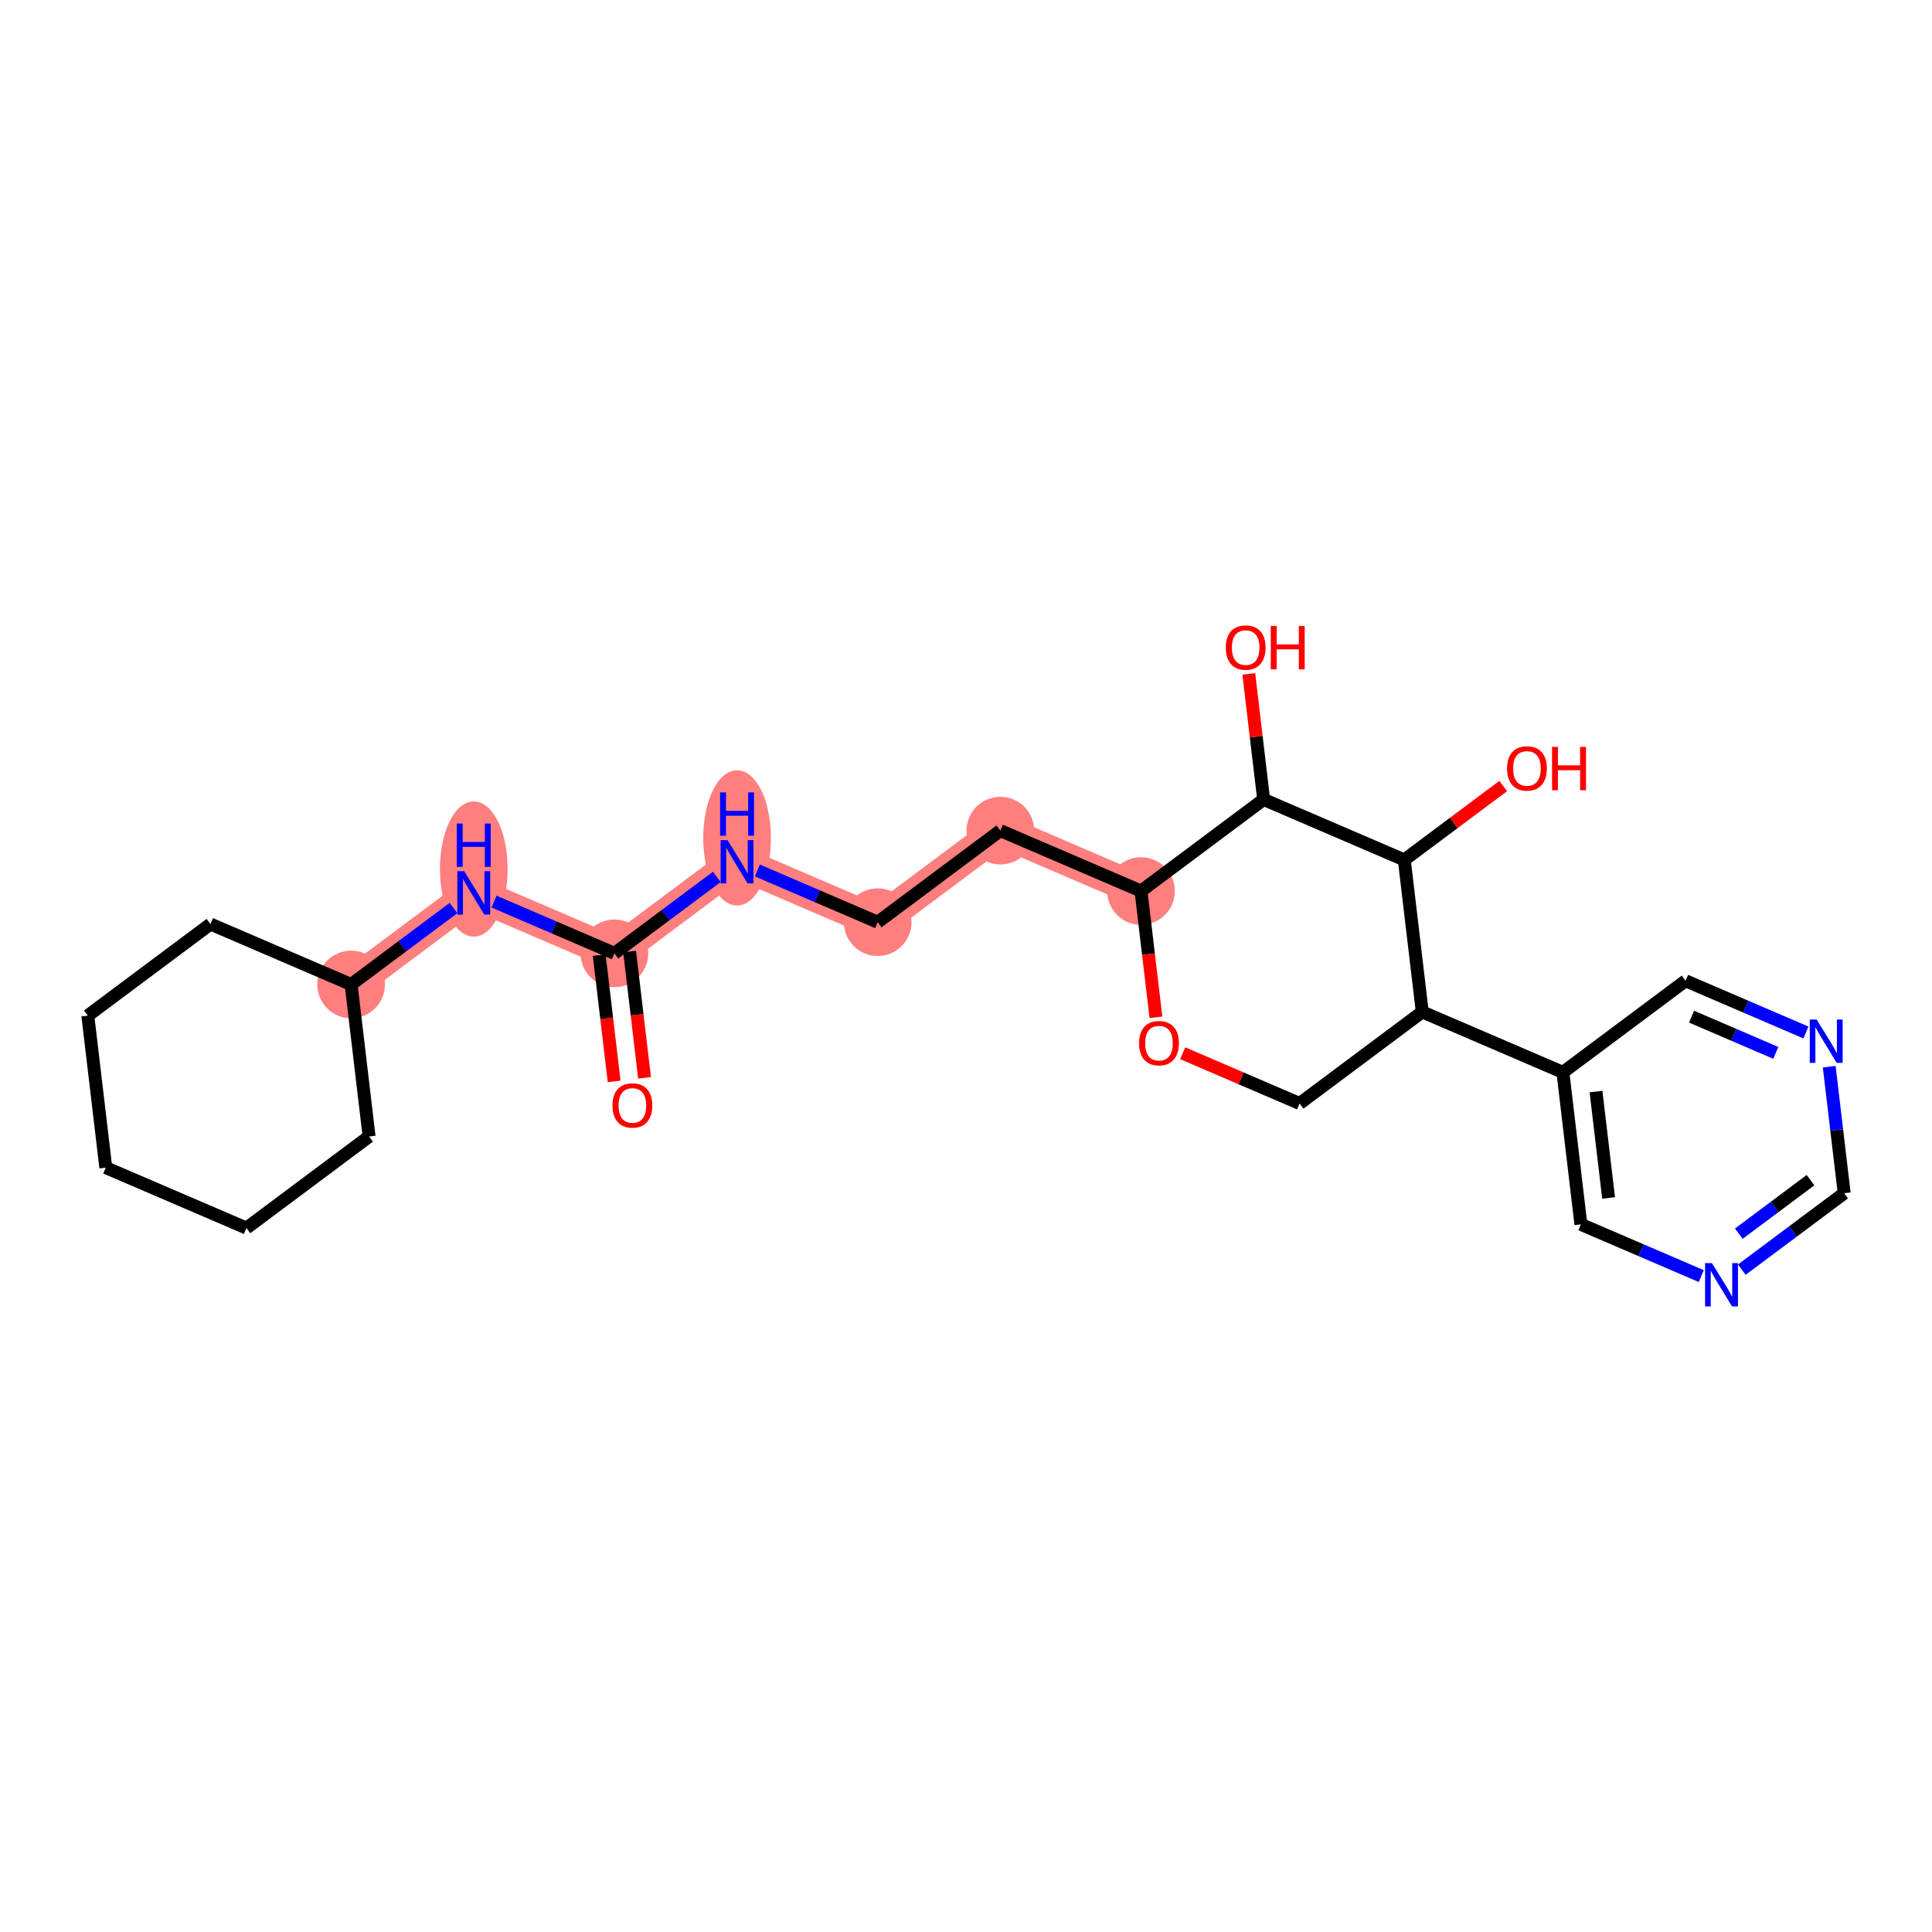 <?xml version='1.0' encoding='iso-8859-1'?>
<svg version='1.1' baseProfile='full'
              xmlns='http://www.w3.org/2000/svg'
                      xmlns:rdkit='http://www.rdkit.org/xml'
                      xmlns:xlink='http://www.w3.org/1999/xlink'
                  xml:space='preserve'
width='300px' height='300px' viewBox='0 0 300 300'>
<!-- END OF HEADER -->
<rect style='opacity:1.0;fill:#FFFFFF;stroke:none' width='300' height='300' x='0' y='0'> </rect>
<rect style='opacity:1.0;fill:#FFFFFF;stroke:none' width='300' height='300' x='0' y='0'> </rect>
<path d='M 95.405,148.033 L 114.451,133.813' style='fill:none;fill-rule:evenodd;stroke:#FF7F7F;stroke-width:5.1px;stroke-linecap:butt;stroke-linejoin:miter;stroke-opacity:1' />
<path d='M 95.405,148.033 L 73.567,138.649' style='fill:none;fill-rule:evenodd;stroke:#FF7F7F;stroke-width:5.1px;stroke-linecap:butt;stroke-linejoin:miter;stroke-opacity:1' />
<path d='M 114.451,133.813 L 136.289,143.197' style='fill:none;fill-rule:evenodd;stroke:#FF7F7F;stroke-width:5.1px;stroke-linecap:butt;stroke-linejoin:miter;stroke-opacity:1' />
<path d='M 136.289,143.197 L 155.335,128.977' style='fill:none;fill-rule:evenodd;stroke:#FF7F7F;stroke-width:5.1px;stroke-linecap:butt;stroke-linejoin:miter;stroke-opacity:1' />
<path d='M 155.335,128.977 L 177.173,138.361' style='fill:none;fill-rule:evenodd;stroke:#FF7F7F;stroke-width:5.1px;stroke-linecap:butt;stroke-linejoin:miter;stroke-opacity:1' />
<path d='M 73.567,138.649 L 54.52,152.869' style='fill:none;fill-rule:evenodd;stroke:#FF7F7F;stroke-width:5.1px;stroke-linecap:butt;stroke-linejoin:miter;stroke-opacity:1' />
<ellipse cx='95.405' cy='148.033' rx='4.754' ry='4.754'  style='fill:#FF7F7F;fill-rule:evenodd;stroke:#FF7F7F;stroke-width:1.0px;stroke-linecap:butt;stroke-linejoin:miter;stroke-opacity:1' />
<ellipse cx='114.451' cy='130.111' rx='4.754' ry='9.996'  style='fill:#FF7F7F;fill-rule:evenodd;stroke:#FF7F7F;stroke-width:1.0px;stroke-linecap:butt;stroke-linejoin:miter;stroke-opacity:1' />
<ellipse cx='136.289' cy='143.197' rx='4.754' ry='4.754'  style='fill:#FF7F7F;fill-rule:evenodd;stroke:#FF7F7F;stroke-width:1.0px;stroke-linecap:butt;stroke-linejoin:miter;stroke-opacity:1' />
<ellipse cx='155.335' cy='128.977' rx='4.754' ry='4.754'  style='fill:#FF7F7F;fill-rule:evenodd;stroke:#FF7F7F;stroke-width:1.0px;stroke-linecap:butt;stroke-linejoin:miter;stroke-opacity:1' />
<ellipse cx='177.173' cy='138.361' rx='4.754' ry='4.754'  style='fill:#FF7F7F;fill-rule:evenodd;stroke:#FF7F7F;stroke-width:1.0px;stroke-linecap:butt;stroke-linejoin:miter;stroke-opacity:1' />
<ellipse cx='73.567' cy='134.947' rx='4.754' ry='9.996'  style='fill:#FF7F7F;fill-rule:evenodd;stroke:#FF7F7F;stroke-width:1.0px;stroke-linecap:butt;stroke-linejoin:miter;stroke-opacity:1' />
<ellipse cx='54.52' cy='152.869' rx='4.754' ry='4.754'  style='fill:#FF7F7F;fill-rule:evenodd;stroke:#FF7F7F;stroke-width:1.0px;stroke-linecap:butt;stroke-linejoin:miter;stroke-opacity:1' />
<path class='bond-0 atom-0 atom-1' d='M 100.084,167.361 L 98.925,157.557' style='fill:none;fill-rule:evenodd;stroke:#FF0000;stroke-width:2.0px;stroke-linecap:butt;stroke-linejoin:miter;stroke-opacity:1' />
<path class='bond-0 atom-0 atom-1' d='M 98.925,157.557 L 97.765,147.754' style='fill:none;fill-rule:evenodd;stroke:#000000;stroke-width:2.0px;stroke-linecap:butt;stroke-linejoin:miter;stroke-opacity:1' />
<path class='bond-0 atom-0 atom-1' d='M 95.363,167.919 L 94.204,158.116' style='fill:none;fill-rule:evenodd;stroke:#FF0000;stroke-width:2.0px;stroke-linecap:butt;stroke-linejoin:miter;stroke-opacity:1' />
<path class='bond-0 atom-0 atom-1' d='M 94.204,158.116 L 93.044,148.312' style='fill:none;fill-rule:evenodd;stroke:#000000;stroke-width:2.0px;stroke-linecap:butt;stroke-linejoin:miter;stroke-opacity:1' />
<path class='bond-1 atom-1 atom-2' d='M 95.405,148.033 L 103.354,142.098' style='fill:none;fill-rule:evenodd;stroke:#000000;stroke-width:2.0px;stroke-linecap:butt;stroke-linejoin:miter;stroke-opacity:1' />
<path class='bond-1 atom-1 atom-2' d='M 103.354,142.098 L 111.304,136.163' style='fill:none;fill-rule:evenodd;stroke:#0000FF;stroke-width:2.0px;stroke-linecap:butt;stroke-linejoin:miter;stroke-opacity:1' />
<path class='bond-18 atom-1 atom-19' d='M 95.405,148.033 L 86.059,144.017' style='fill:none;fill-rule:evenodd;stroke:#000000;stroke-width:2.0px;stroke-linecap:butt;stroke-linejoin:miter;stroke-opacity:1' />
<path class='bond-18 atom-1 atom-19' d='M 86.059,144.017 L 76.713,140.001' style='fill:none;fill-rule:evenodd;stroke:#0000FF;stroke-width:2.0px;stroke-linecap:butt;stroke-linejoin:miter;stroke-opacity:1' />
<path class='bond-2 atom-2 atom-3' d='M 117.598,135.165 L 126.943,139.181' style='fill:none;fill-rule:evenodd;stroke:#0000FF;stroke-width:2.0px;stroke-linecap:butt;stroke-linejoin:miter;stroke-opacity:1' />
<path class='bond-2 atom-2 atom-3' d='M 126.943,139.181 L 136.289,143.197' style='fill:none;fill-rule:evenodd;stroke:#000000;stroke-width:2.0px;stroke-linecap:butt;stroke-linejoin:miter;stroke-opacity:1' />
<path class='bond-3 atom-3 atom-4' d='M 136.289,143.197 L 155.335,128.977' style='fill:none;fill-rule:evenodd;stroke:#000000;stroke-width:2.0px;stroke-linecap:butt;stroke-linejoin:miter;stroke-opacity:1' />
<path class='bond-4 atom-4 atom-5' d='M 155.335,128.977 L 177.173,138.361' style='fill:none;fill-rule:evenodd;stroke:#000000;stroke-width:2.0px;stroke-linecap:butt;stroke-linejoin:miter;stroke-opacity:1' />
<path class='bond-5 atom-5 atom-6' d='M 177.173,138.361 L 178.333,148.164' style='fill:none;fill-rule:evenodd;stroke:#000000;stroke-width:2.0px;stroke-linecap:butt;stroke-linejoin:miter;stroke-opacity:1' />
<path class='bond-5 atom-5 atom-6' d='M 178.333,148.164 L 179.492,157.967' style='fill:none;fill-rule:evenodd;stroke:#FF0000;stroke-width:2.0px;stroke-linecap:butt;stroke-linejoin:miter;stroke-opacity:1' />
<path class='bond-25 atom-17 atom-5' d='M 196.219,124.141 L 177.173,138.361' style='fill:none;fill-rule:evenodd;stroke:#000000;stroke-width:2.0px;stroke-linecap:butt;stroke-linejoin:miter;stroke-opacity:1' />
<path class='bond-6 atom-6 atom-7' d='M 183.649,163.548 L 192.726,167.449' style='fill:none;fill-rule:evenodd;stroke:#FF0000;stroke-width:2.0px;stroke-linecap:butt;stroke-linejoin:miter;stroke-opacity:1' />
<path class='bond-6 atom-6 atom-7' d='M 192.726,167.449 L 201.803,171.349' style='fill:none;fill-rule:evenodd;stroke:#000000;stroke-width:2.0px;stroke-linecap:butt;stroke-linejoin:miter;stroke-opacity:1' />
<path class='bond-7 atom-7 atom-8' d='M 201.803,171.349 L 220.849,157.129' style='fill:none;fill-rule:evenodd;stroke:#000000;stroke-width:2.0px;stroke-linecap:butt;stroke-linejoin:miter;stroke-opacity:1' />
<path class='bond-8 atom-8 atom-9' d='M 220.849,157.129 L 242.687,166.513' style='fill:none;fill-rule:evenodd;stroke:#000000;stroke-width:2.0px;stroke-linecap:butt;stroke-linejoin:miter;stroke-opacity:1' />
<path class='bond-14 atom-8 atom-15' d='M 220.849,157.129 L 218.057,133.525' style='fill:none;fill-rule:evenodd;stroke:#000000;stroke-width:2.0px;stroke-linecap:butt;stroke-linejoin:miter;stroke-opacity:1' />
<path class='bond-9 atom-9 atom-10' d='M 242.687,166.513 L 245.48,190.118' style='fill:none;fill-rule:evenodd;stroke:#000000;stroke-width:2.0px;stroke-linecap:butt;stroke-linejoin:miter;stroke-opacity:1' />
<path class='bond-9 atom-9 atom-10' d='M 247.827,169.496 L 249.782,186.019' style='fill:none;fill-rule:evenodd;stroke:#000000;stroke-width:2.0px;stroke-linecap:butt;stroke-linejoin:miter;stroke-opacity:1' />
<path class='bond-27 atom-14 atom-9' d='M 261.733,152.293 L 242.687,166.513' style='fill:none;fill-rule:evenodd;stroke:#000000;stroke-width:2.0px;stroke-linecap:butt;stroke-linejoin:miter;stroke-opacity:1' />
<path class='bond-10 atom-10 atom-11' d='M 245.48,190.118 L 254.825,194.134' style='fill:none;fill-rule:evenodd;stroke:#000000;stroke-width:2.0px;stroke-linecap:butt;stroke-linejoin:miter;stroke-opacity:1' />
<path class='bond-10 atom-10 atom-11' d='M 254.825,194.134 L 264.171,198.15' style='fill:none;fill-rule:evenodd;stroke:#0000FF;stroke-width:2.0px;stroke-linecap:butt;stroke-linejoin:miter;stroke-opacity:1' />
<path class='bond-11 atom-11 atom-12' d='M 270.465,197.152 L 278.414,191.217' style='fill:none;fill-rule:evenodd;stroke:#0000FF;stroke-width:2.0px;stroke-linecap:butt;stroke-linejoin:miter;stroke-opacity:1' />
<path class='bond-11 atom-11 atom-12' d='M 278.414,191.217 L 286.364,185.282' style='fill:none;fill-rule:evenodd;stroke:#000000;stroke-width:2.0px;stroke-linecap:butt;stroke-linejoin:miter;stroke-opacity:1' />
<path class='bond-11 atom-11 atom-12' d='M 270.005,191.562 L 275.57,187.408' style='fill:none;fill-rule:evenodd;stroke:#0000FF;stroke-width:2.0px;stroke-linecap:butt;stroke-linejoin:miter;stroke-opacity:1' />
<path class='bond-11 atom-11 atom-12' d='M 275.57,187.408 L 281.135,183.253' style='fill:none;fill-rule:evenodd;stroke:#000000;stroke-width:2.0px;stroke-linecap:butt;stroke-linejoin:miter;stroke-opacity:1' />
<path class='bond-12 atom-12 atom-13' d='M 286.364,185.282 L 285.202,175.459' style='fill:none;fill-rule:evenodd;stroke:#000000;stroke-width:2.0px;stroke-linecap:butt;stroke-linejoin:miter;stroke-opacity:1' />
<path class='bond-12 atom-12 atom-13' d='M 285.202,175.459 L 284.04,165.637' style='fill:none;fill-rule:evenodd;stroke:#0000FF;stroke-width:2.0px;stroke-linecap:butt;stroke-linejoin:miter;stroke-opacity:1' />
<path class='bond-13 atom-13 atom-14' d='M 280.424,160.325 L 271.079,156.309' style='fill:none;fill-rule:evenodd;stroke:#0000FF;stroke-width:2.0px;stroke-linecap:butt;stroke-linejoin:miter;stroke-opacity:1' />
<path class='bond-13 atom-13 atom-14' d='M 271.079,156.309 L 261.733,152.293' style='fill:none;fill-rule:evenodd;stroke:#000000;stroke-width:2.0px;stroke-linecap:butt;stroke-linejoin:miter;stroke-opacity:1' />
<path class='bond-13 atom-13 atom-14' d='M 275.744,163.488 L 269.202,160.677' style='fill:none;fill-rule:evenodd;stroke:#0000FF;stroke-width:2.0px;stroke-linecap:butt;stroke-linejoin:miter;stroke-opacity:1' />
<path class='bond-13 atom-13 atom-14' d='M 269.202,160.677 L 262.66,157.865' style='fill:none;fill-rule:evenodd;stroke:#000000;stroke-width:2.0px;stroke-linecap:butt;stroke-linejoin:miter;stroke-opacity:1' />
<path class='bond-15 atom-15 atom-16' d='M 218.057,133.525 L 225.738,127.79' style='fill:none;fill-rule:evenodd;stroke:#000000;stroke-width:2.0px;stroke-linecap:butt;stroke-linejoin:miter;stroke-opacity:1' />
<path class='bond-15 atom-15 atom-16' d='M 225.738,127.79 L 233.419,122.055' style='fill:none;fill-rule:evenodd;stroke:#FF0000;stroke-width:2.0px;stroke-linecap:butt;stroke-linejoin:miter;stroke-opacity:1' />
<path class='bond-16 atom-15 atom-17' d='M 218.057,133.525 L 196.219,124.141' style='fill:none;fill-rule:evenodd;stroke:#000000;stroke-width:2.0px;stroke-linecap:butt;stroke-linejoin:miter;stroke-opacity:1' />
<path class='bond-17 atom-17 atom-18' d='M 196.219,124.141 L 195.065,114.39' style='fill:none;fill-rule:evenodd;stroke:#000000;stroke-width:2.0px;stroke-linecap:butt;stroke-linejoin:miter;stroke-opacity:1' />
<path class='bond-17 atom-17 atom-18' d='M 195.065,114.39 L 193.912,104.639' style='fill:none;fill-rule:evenodd;stroke:#FF0000;stroke-width:2.0px;stroke-linecap:butt;stroke-linejoin:miter;stroke-opacity:1' />
<path class='bond-19 atom-19 atom-20' d='M 70.419,140.999 L 62.47,146.934' style='fill:none;fill-rule:evenodd;stroke:#0000FF;stroke-width:2.0px;stroke-linecap:butt;stroke-linejoin:miter;stroke-opacity:1' />
<path class='bond-19 atom-19 atom-20' d='M 62.47,146.934 L 54.52,152.869' style='fill:none;fill-rule:evenodd;stroke:#000000;stroke-width:2.0px;stroke-linecap:butt;stroke-linejoin:miter;stroke-opacity:1' />
<path class='bond-20 atom-20 atom-21' d='M 54.52,152.869 L 32.682,143.485' style='fill:none;fill-rule:evenodd;stroke:#000000;stroke-width:2.0px;stroke-linecap:butt;stroke-linejoin:miter;stroke-opacity:1' />
<path class='bond-26 atom-25 atom-20' d='M 57.313,176.474 L 54.52,152.869' style='fill:none;fill-rule:evenodd;stroke:#000000;stroke-width:2.0px;stroke-linecap:butt;stroke-linejoin:miter;stroke-opacity:1' />
<path class='bond-21 atom-21 atom-22' d='M 32.682,143.485 L 13.636,157.706' style='fill:none;fill-rule:evenodd;stroke:#000000;stroke-width:2.0px;stroke-linecap:butt;stroke-linejoin:miter;stroke-opacity:1' />
<path class='bond-22 atom-22 atom-23' d='M 13.636,157.706 L 16.428,181.31' style='fill:none;fill-rule:evenodd;stroke:#000000;stroke-width:2.0px;stroke-linecap:butt;stroke-linejoin:miter;stroke-opacity:1' />
<path class='bond-23 atom-23 atom-24' d='M 16.428,181.31 L 38.267,190.694' style='fill:none;fill-rule:evenodd;stroke:#000000;stroke-width:2.0px;stroke-linecap:butt;stroke-linejoin:miter;stroke-opacity:1' />
<path class='bond-24 atom-24 atom-25' d='M 38.267,190.694 L 57.313,176.474' style='fill:none;fill-rule:evenodd;stroke:#000000;stroke-width:2.0px;stroke-linecap:butt;stroke-linejoin:miter;stroke-opacity:1' />
<path  class='atom-0' d='M 95.107 171.657
Q 95.107 170.04, 95.906 169.137
Q 96.704 168.234, 98.197 168.234
Q 99.689 168.234, 100.488 169.137
Q 101.287 170.04, 101.287 171.657
Q 101.287 173.292, 100.479 174.224
Q 99.671 175.146, 98.197 175.146
Q 96.714 175.146, 95.906 174.224
Q 95.107 173.302, 95.107 171.657
M 98.197 174.385
Q 99.224 174.385, 99.775 173.701
Q 100.336 173.007, 100.336 171.657
Q 100.336 170.335, 99.775 169.67
Q 99.224 168.995, 98.197 168.995
Q 97.17 168.995, 96.609 169.66
Q 96.058 170.326, 96.058 171.657
Q 96.058 173.016, 96.609 173.701
Q 97.17 174.385, 98.197 174.385
' fill='#FF0000'/>
<path  class='atom-2' d='M 112.963 130.447
L 115.168 134.013
Q 115.387 134.364, 115.739 135.001
Q 116.091 135.638, 116.11 135.676
L 116.11 130.447
L 117.003 130.447
L 117.003 137.179
L 116.081 137.179
L 113.714 133.28
Q 113.438 132.824, 113.143 132.301
Q 112.858 131.778, 112.773 131.617
L 112.773 137.179
L 111.898 137.179
L 111.898 130.447
L 112.963 130.447
' fill='#0000FF'/>
<path  class='atom-2' d='M 111.817 123.043
L 112.73 123.043
L 112.73 125.904
L 116.171 125.904
L 116.171 123.043
L 117.084 123.043
L 117.084 129.774
L 116.171 129.774
L 116.171 126.665
L 112.73 126.665
L 112.73 129.774
L 111.817 129.774
L 111.817 123.043
' fill='#0000FF'/>
<path  class='atom-6' d='M 176.875 161.984
Q 176.875 160.368, 177.674 159.465
Q 178.472 158.562, 179.965 158.562
Q 181.458 158.562, 182.256 159.465
Q 183.055 160.368, 183.055 161.984
Q 183.055 163.62, 182.247 164.551
Q 181.439 165.474, 179.965 165.474
Q 178.482 165.474, 177.674 164.551
Q 176.875 163.629, 176.875 161.984
M 179.965 164.713
Q 180.992 164.713, 181.543 164.028
Q 182.104 163.334, 182.104 161.984
Q 182.104 160.663, 181.543 159.997
Q 180.992 159.322, 179.965 159.322
Q 178.938 159.322, 178.377 159.988
Q 177.826 160.653, 177.826 161.984
Q 177.826 163.344, 178.377 164.028
Q 178.938 164.713, 179.965 164.713
' fill='#FF0000'/>
<path  class='atom-11' d='M 265.83 196.136
L 268.035 199.702
Q 268.254 200.053, 268.606 200.69
Q 268.958 201.327, 268.977 201.365
L 268.977 196.136
L 269.87 196.136
L 269.87 202.868
L 268.948 202.868
L 266.581 198.97
Q 266.305 198.513, 266.01 197.99
Q 265.725 197.467, 265.64 197.306
L 265.64 202.868
L 264.765 202.868
L 264.765 196.136
L 265.83 196.136
' fill='#0000FF'/>
<path  class='atom-13' d='M 282.084 158.311
L 284.289 161.877
Q 284.508 162.229, 284.86 162.866
Q 285.212 163.503, 285.231 163.541
L 285.231 158.311
L 286.124 158.311
L 286.124 165.043
L 285.202 165.043
L 282.835 161.145
Q 282.559 160.688, 282.264 160.165
Q 281.979 159.643, 281.893 159.481
L 281.893 165.043
L 281.019 165.043
L 281.019 158.311
L 282.084 158.311
' fill='#0000FF'/>
<path  class='atom-16' d='M 234.013 119.323
Q 234.013 117.707, 234.812 116.804
Q 235.61 115.901, 237.103 115.901
Q 238.596 115.901, 239.394 116.804
Q 240.193 117.707, 240.193 119.323
Q 240.193 120.959, 239.385 121.89
Q 238.577 122.813, 237.103 122.813
Q 235.62 122.813, 234.812 121.89
Q 234.013 120.968, 234.013 119.323
M 237.103 122.052
Q 238.13 122.052, 238.681 121.368
Q 239.242 120.673, 239.242 119.323
Q 239.242 118.002, 238.681 117.336
Q 238.13 116.661, 237.103 116.661
Q 236.076 116.661, 235.515 117.327
Q 234.964 117.992, 234.964 119.323
Q 234.964 120.683, 235.515 121.368
Q 236.076 122.052, 237.103 122.052
' fill='#FF0000'/>
<path  class='atom-16' d='M 241.001 115.977
L 241.914 115.977
L 241.914 118.839
L 245.356 118.839
L 245.356 115.977
L 246.268 115.977
L 246.268 122.708
L 245.356 122.708
L 245.356 119.599
L 241.914 119.599
L 241.914 122.708
L 241.001 122.708
L 241.001 115.977
' fill='#FF0000'/>
<path  class='atom-18' d='M 190.337 100.555
Q 190.337 98.939, 191.135 98.036
Q 191.934 97.132, 193.427 97.132
Q 194.919 97.132, 195.718 98.036
Q 196.517 98.939, 196.517 100.555
Q 196.517 102.19, 195.709 103.122
Q 194.9 104.044, 193.427 104.044
Q 191.944 104.044, 191.135 103.122
Q 190.337 102.2, 190.337 100.555
M 193.427 103.284
Q 194.454 103.284, 195.005 102.599
Q 195.566 101.905, 195.566 100.555
Q 195.566 99.234, 195.005 98.568
Q 194.454 97.893, 193.427 97.893
Q 192.4 97.893, 191.839 98.558
Q 191.288 99.224, 191.288 100.555
Q 191.288 101.915, 191.839 102.599
Q 192.4 103.284, 193.427 103.284
' fill='#FF0000'/>
<path  class='atom-18' d='M 197.325 97.208
L 198.238 97.208
L 198.238 100.07
L 201.679 100.07
L 201.679 97.208
L 202.592 97.208
L 202.592 103.94
L 201.679 103.94
L 201.679 100.831
L 198.238 100.831
L 198.238 103.94
L 197.325 103.94
L 197.325 97.208
' fill='#FF0000'/>
<path  class='atom-19' d='M 72.079 135.283
L 74.284 138.849
Q 74.503 139.2, 74.855 139.838
Q 75.207 140.475, 75.226 140.513
L 75.226 135.283
L 76.119 135.283
L 76.119 142.015
L 75.197 142.015
L 72.83 138.117
Q 72.554 137.66, 72.259 137.137
Q 71.974 136.614, 71.888 136.453
L 71.888 142.015
L 71.014 142.015
L 71.014 135.283
L 72.079 135.283
' fill='#0000FF'/>
<path  class='atom-19' d='M 70.933 127.879
L 71.846 127.879
L 71.846 130.741
L 75.287 130.741
L 75.287 127.879
L 76.2 127.879
L 76.2 134.61
L 75.287 134.61
L 75.287 131.501
L 71.846 131.501
L 71.846 134.61
L 70.933 134.61
L 70.933 127.879
' fill='#0000FF'/>
</svg>
